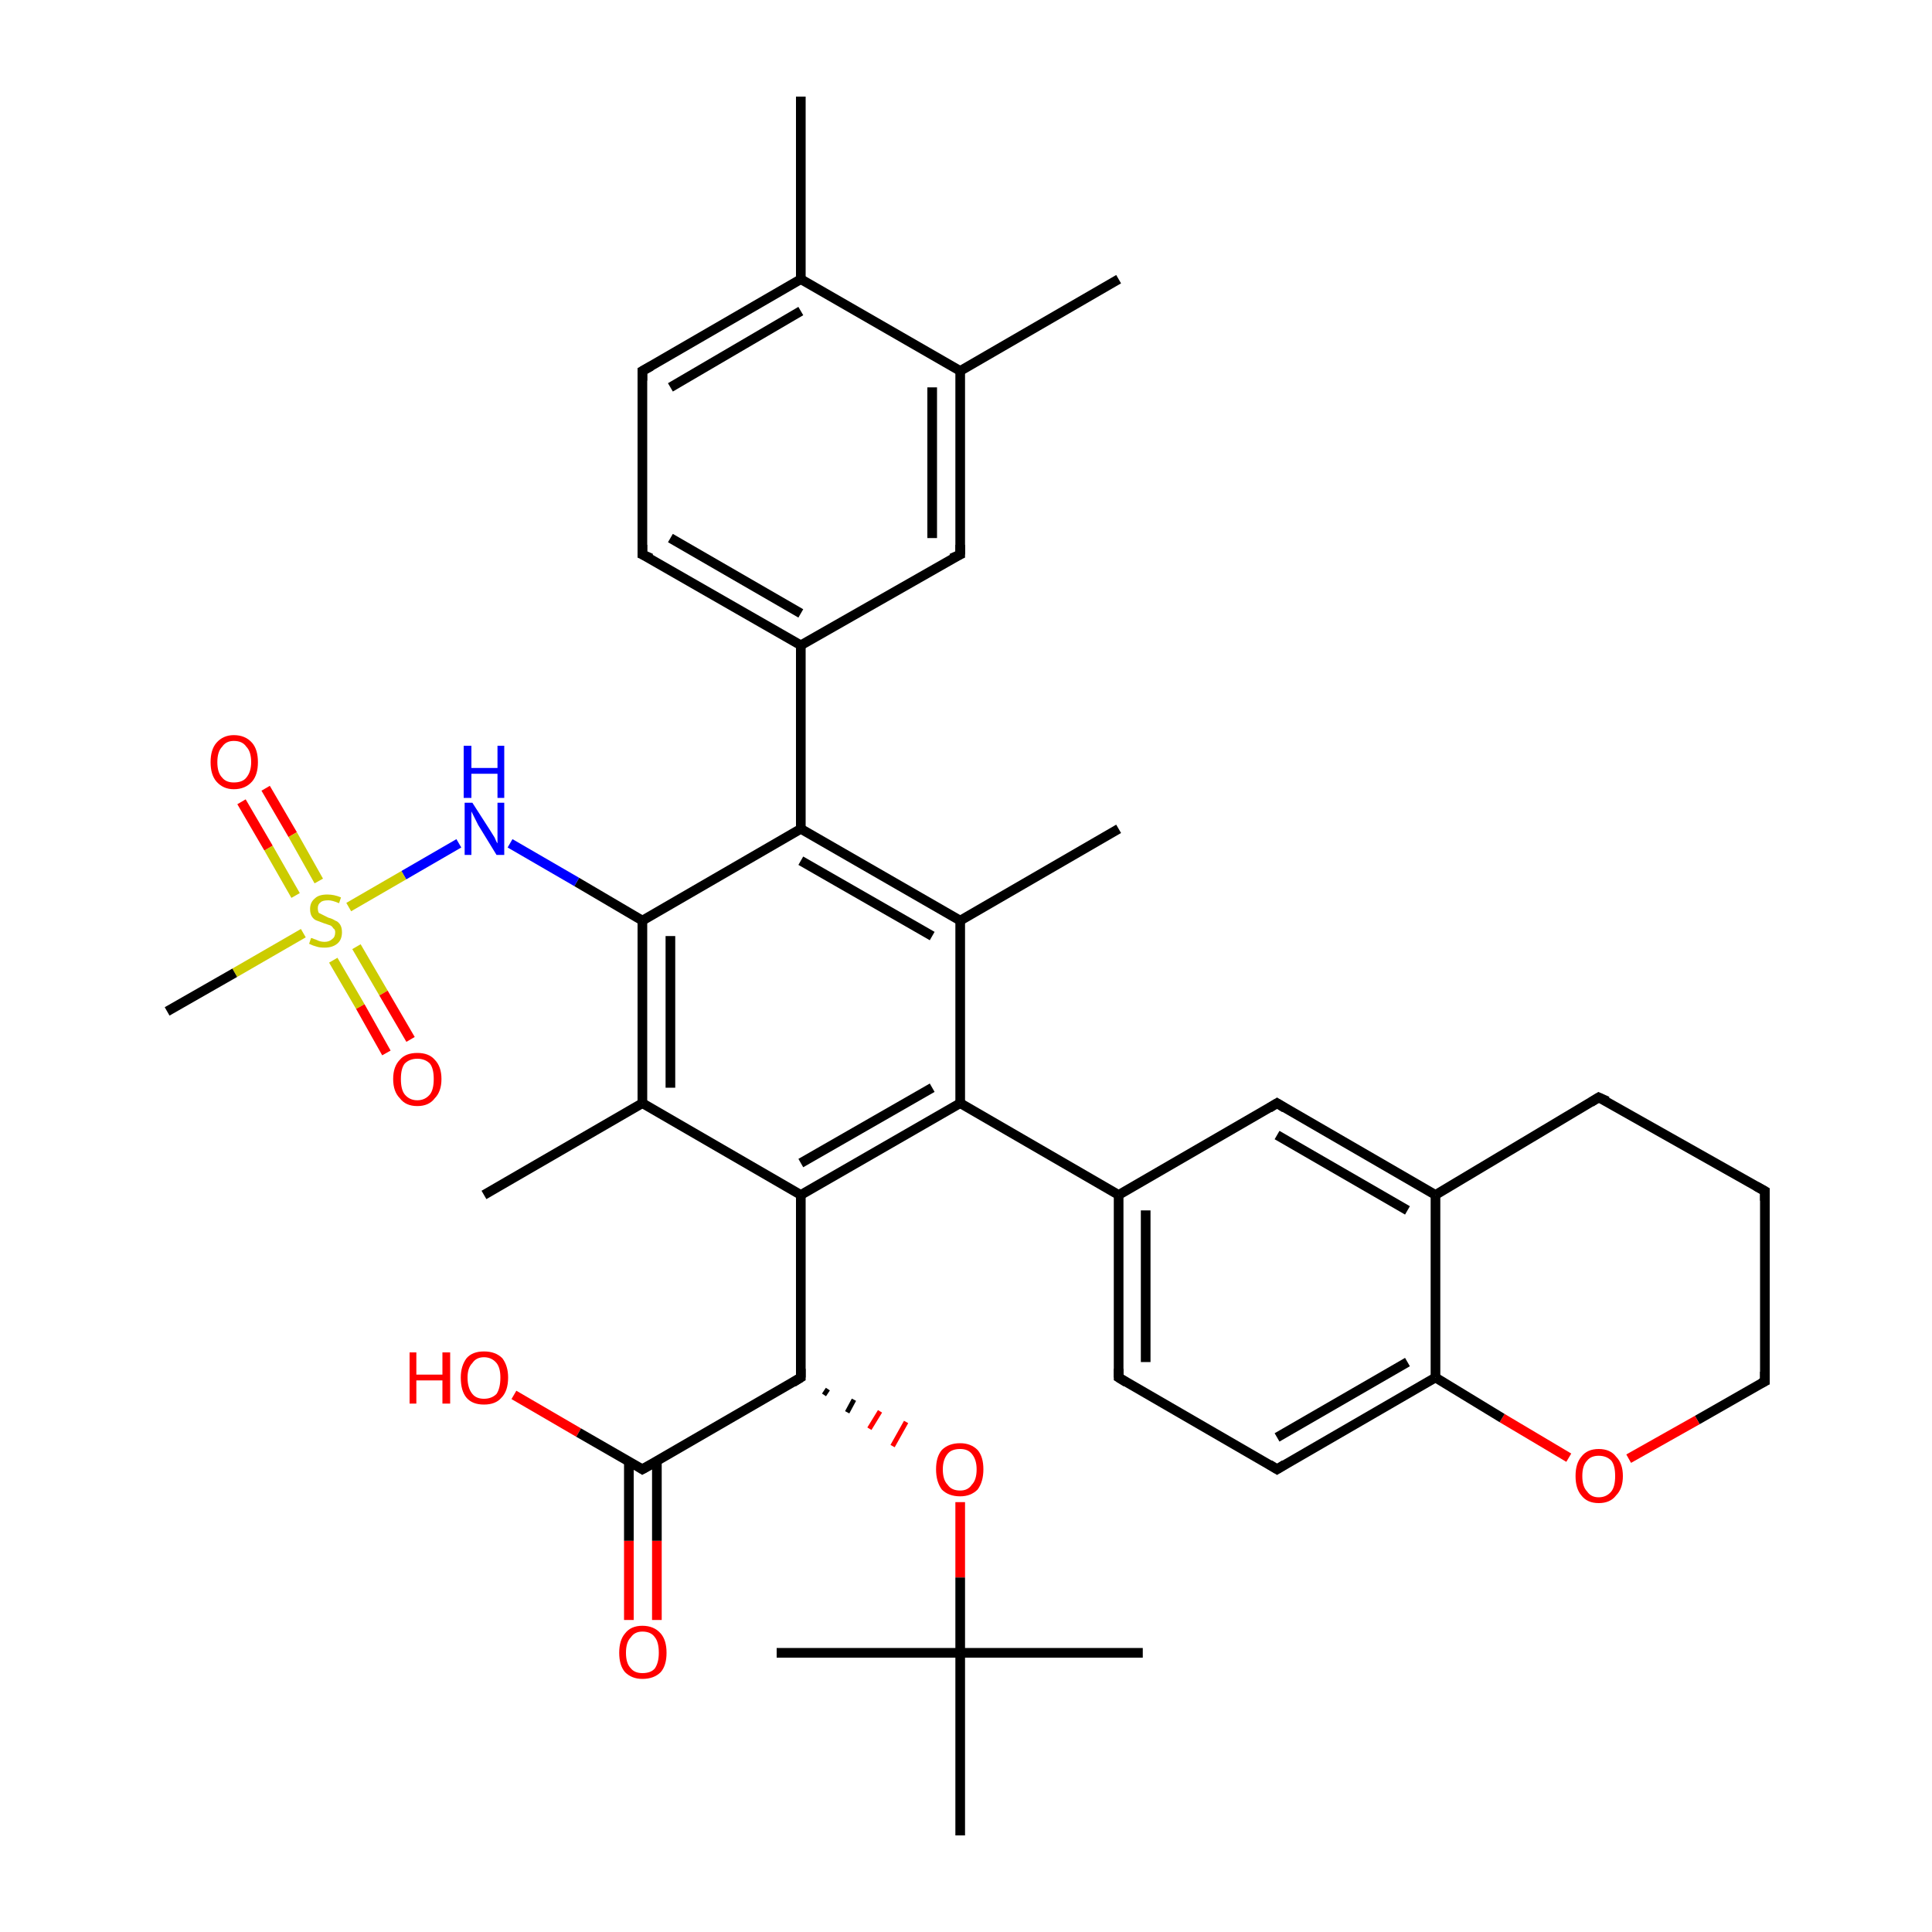 <?xml version='1.0' encoding='iso-8859-1'?>
<svg version='1.1' baseProfile='full'
              xmlns='http://www.w3.org/2000/svg'
                      xmlns:rdkit='http://www.rdkit.org/xml'
                      xmlns:xlink='http://www.w3.org/1999/xlink'
                  xml:space='preserve'
width='200px' height='200px' viewBox='0 0 200 200'>
<!-- END OF HEADER -->
<rect style='opacity:1.0;fill:#FFFFFF;stroke:none' width='200.0' height='200.0' x='0.0' y='0.0'> </rect>
<path class='bond-0 atom-36 atom-37' d='M 165.5,113.6 L 182.7,123.3' style='fill:none;fill-rule:evenodd;stroke:#000000;stroke-width:1.0px;stroke-linecap:butt;stroke-linejoin:miter;stroke-opacity:1' />
<path class='bond-1 atom-36 atom-33' d='M 165.5,113.6 L 148.6,123.7' style='fill:none;fill-rule:evenodd;stroke:#000000;stroke-width:1.0px;stroke-linecap:butt;stroke-linejoin:miter;stroke-opacity:1' />
<path class='bond-2 atom-37 atom-38' d='M 182.7,123.3 L 182.7,143.0' style='fill:none;fill-rule:evenodd;stroke:#000000;stroke-width:1.0px;stroke-linecap:butt;stroke-linejoin:miter;stroke-opacity:1' />
<path class='bond-3 atom-30 atom-0' d='M 65.1,167.7 L 65.1,159.5' style='fill:none;fill-rule:evenodd;stroke:#FF0000;stroke-width:1.0px;stroke-linecap:butt;stroke-linejoin:miter;stroke-opacity:1' />
<path class='bond-3 atom-30 atom-0' d='M 65.1,159.5 L 65.1,151.3' style='fill:none;fill-rule:evenodd;stroke:#000000;stroke-width:1.0px;stroke-linecap:butt;stroke-linejoin:miter;stroke-opacity:1' />
<path class='bond-3 atom-30 atom-0' d='M 68.0,167.7 L 68.0,159.5' style='fill:none;fill-rule:evenodd;stroke:#FF0000;stroke-width:1.0px;stroke-linecap:butt;stroke-linejoin:miter;stroke-opacity:1' />
<path class='bond-3 atom-30 atom-0' d='M 68.0,159.5 L 68.0,151.3' style='fill:none;fill-rule:evenodd;stroke:#000000;stroke-width:1.0px;stroke-linecap:butt;stroke-linejoin:miter;stroke-opacity:1' />
<path class='bond-4 atom-31 atom-0' d='M 53.2,144.4 L 59.9,148.3' style='fill:none;fill-rule:evenodd;stroke:#FF0000;stroke-width:1.0px;stroke-linecap:butt;stroke-linejoin:miter;stroke-opacity:1' />
<path class='bond-4 atom-31 atom-0' d='M 59.9,148.3 L 66.5,152.1' style='fill:none;fill-rule:evenodd;stroke:#000000;stroke-width:1.0px;stroke-linecap:butt;stroke-linejoin:miter;stroke-opacity:1' />
<path class='bond-5 atom-0 atom-1' d='M 66.5,152.1 L 82.9,142.6' style='fill:none;fill-rule:evenodd;stroke:#000000;stroke-width:1.0px;stroke-linecap:butt;stroke-linejoin:miter;stroke-opacity:1' />
<path class='bond-6 atom-38 atom-39' d='M 182.7,143.0 L 175.7,147.0' style='fill:none;fill-rule:evenodd;stroke:#000000;stroke-width:1.0px;stroke-linecap:butt;stroke-linejoin:miter;stroke-opacity:1' />
<path class='bond-6 atom-38 atom-39' d='M 175.7,147.0 L 168.6,151.0' style='fill:none;fill-rule:evenodd;stroke:#FF0000;stroke-width:1.0px;stroke-linecap:butt;stroke-linejoin:miter;stroke-opacity:1' />
<path class='bond-7 atom-33 atom-32' d='M 148.6,123.7 L 132.2,114.2' style='fill:none;fill-rule:evenodd;stroke:#000000;stroke-width:1.0px;stroke-linecap:butt;stroke-linejoin:miter;stroke-opacity:1' />
<path class='bond-7 atom-33 atom-32' d='M 145.7,125.3 L 132.2,117.5' style='fill:none;fill-rule:evenodd;stroke:#000000;stroke-width:1.0px;stroke-linecap:butt;stroke-linejoin:miter;stroke-opacity:1' />
<path class='bond-8 atom-33 atom-34' d='M 148.6,123.7 L 148.6,142.6' style='fill:none;fill-rule:evenodd;stroke:#000000;stroke-width:1.0px;stroke-linecap:butt;stroke-linejoin:miter;stroke-opacity:1' />
<path class='bond-9 atom-32 atom-10' d='M 132.2,114.2 L 115.8,123.7' style='fill:none;fill-rule:evenodd;stroke:#000000;stroke-width:1.0px;stroke-linecap:butt;stroke-linejoin:miter;stroke-opacity:1' />
<path class='bond-10 atom-26 atom-14' d='M 115.8,28.9 L 99.4,38.4' style='fill:none;fill-rule:evenodd;stroke:#000000;stroke-width:1.0px;stroke-linecap:butt;stroke-linejoin:miter;stroke-opacity:1' />
<path class='bond-11 atom-27 atom-14' d='M 99.4,57.4 L 99.4,38.4' style='fill:none;fill-rule:evenodd;stroke:#000000;stroke-width:1.0px;stroke-linecap:butt;stroke-linejoin:miter;stroke-opacity:1' />
<path class='bond-11 atom-27 atom-14' d='M 96.5,55.7 L 96.5,40.1' style='fill:none;fill-rule:evenodd;stroke:#000000;stroke-width:1.0px;stroke-linecap:butt;stroke-linejoin:miter;stroke-opacity:1' />
<path class='bond-12 atom-27 atom-13' d='M 99.4,57.4 L 82.9,66.8' style='fill:none;fill-rule:evenodd;stroke:#000000;stroke-width:1.0px;stroke-linecap:butt;stroke-linejoin:miter;stroke-opacity:1' />
<path class='bond-13 atom-39 atom-34' d='M 162.4,150.9 L 155.5,146.8' style='fill:none;fill-rule:evenodd;stroke:#FF0000;stroke-width:1.0px;stroke-linecap:butt;stroke-linejoin:miter;stroke-opacity:1' />
<path class='bond-13 atom-39 atom-34' d='M 155.5,146.8 L 148.6,142.6' style='fill:none;fill-rule:evenodd;stroke:#000000;stroke-width:1.0px;stroke-linecap:butt;stroke-linejoin:miter;stroke-opacity:1' />
<path class='bond-14 atom-34 atom-35' d='M 148.6,142.6 L 132.2,152.1' style='fill:none;fill-rule:evenodd;stroke:#000000;stroke-width:1.0px;stroke-linecap:butt;stroke-linejoin:miter;stroke-opacity:1' />
<path class='bond-14 atom-34 atom-35' d='M 145.7,141.0 L 132.2,148.8' style='fill:none;fill-rule:evenodd;stroke:#000000;stroke-width:1.0px;stroke-linecap:butt;stroke-linejoin:miter;stroke-opacity:1' />
<path class='bond-15 atom-1 atom-28' d='M 82.9,142.6 L 82.9,123.7' style='fill:none;fill-rule:evenodd;stroke:#000000;stroke-width:1.0px;stroke-linecap:butt;stroke-linejoin:miter;stroke-opacity:1' />
<path class='bond-16 atom-1 atom-29' d='M 85.3,144.4 L 85.7,143.8' style='fill:none;fill-rule:evenodd;stroke:#000000;stroke-width:0.5px;stroke-linecap:butt;stroke-linejoin:miter;stroke-opacity:1' />
<path class='bond-16 atom-1 atom-29' d='M 87.7,146.2 L 88.4,144.9' style='fill:none;fill-rule:evenodd;stroke:#000000;stroke-width:0.5px;stroke-linecap:butt;stroke-linejoin:miter;stroke-opacity:1' />
<path class='bond-16 atom-1 atom-29' d='M 90.0,147.9 L 91.1,146.1' style='fill:none;fill-rule:evenodd;stroke:#FF0000;stroke-width:0.5px;stroke-linecap:butt;stroke-linejoin:miter;stroke-opacity:1' />
<path class='bond-16 atom-1 atom-29' d='M 92.4,149.7 L 93.8,147.2' style='fill:none;fill-rule:evenodd;stroke:#FF0000;stroke-width:0.5px;stroke-linecap:butt;stroke-linejoin:miter;stroke-opacity:1' />
<path class='bond-17 atom-14 atom-15' d='M 99.4,38.4 L 82.9,28.9' style='fill:none;fill-rule:evenodd;stroke:#000000;stroke-width:1.0px;stroke-linecap:butt;stroke-linejoin:miter;stroke-opacity:1' />
<path class='bond-18 atom-10 atom-9' d='M 115.8,123.7 L 99.4,114.2' style='fill:none;fill-rule:evenodd;stroke:#000000;stroke-width:1.0px;stroke-linecap:butt;stroke-linejoin:miter;stroke-opacity:1' />
<path class='bond-19 atom-10 atom-11' d='M 115.8,123.7 L 115.8,142.6' style='fill:none;fill-rule:evenodd;stroke:#000000;stroke-width:1.0px;stroke-linecap:butt;stroke-linejoin:miter;stroke-opacity:1' />
<path class='bond-19 atom-10 atom-11' d='M 118.6,125.3 L 118.6,141.0' style='fill:none;fill-rule:evenodd;stroke:#000000;stroke-width:1.0px;stroke-linecap:butt;stroke-linejoin:miter;stroke-opacity:1' />
<path class='bond-20 atom-28 atom-9' d='M 82.9,123.7 L 99.4,114.2' style='fill:none;fill-rule:evenodd;stroke:#000000;stroke-width:1.0px;stroke-linecap:butt;stroke-linejoin:miter;stroke-opacity:1' />
<path class='bond-20 atom-28 atom-9' d='M 82.9,120.4 L 96.5,112.6' style='fill:none;fill-rule:evenodd;stroke:#000000;stroke-width:1.0px;stroke-linecap:butt;stroke-linejoin:miter;stroke-opacity:1' />
<path class='bond-21 atom-28 atom-21' d='M 82.9,123.7 L 66.5,114.2' style='fill:none;fill-rule:evenodd;stroke:#000000;stroke-width:1.0px;stroke-linecap:butt;stroke-linejoin:miter;stroke-opacity:1' />
<path class='bond-22 atom-22 atom-21' d='M 50.1,123.7 L 66.5,114.2' style='fill:none;fill-rule:evenodd;stroke:#000000;stroke-width:1.0px;stroke-linecap:butt;stroke-linejoin:miter;stroke-opacity:1' />
<path class='bond-23 atom-9 atom-8' d='M 99.4,114.2 L 99.4,95.3' style='fill:none;fill-rule:evenodd;stroke:#000000;stroke-width:1.0px;stroke-linecap:butt;stroke-linejoin:miter;stroke-opacity:1' />
<path class='bond-24 atom-21 atom-6' d='M 66.5,114.2 L 66.5,95.3' style='fill:none;fill-rule:evenodd;stroke:#000000;stroke-width:1.0px;stroke-linecap:butt;stroke-linejoin:miter;stroke-opacity:1' />
<path class='bond-24 atom-21 atom-6' d='M 69.4,112.6 L 69.4,96.9' style='fill:none;fill-rule:evenodd;stroke:#000000;stroke-width:1.0px;stroke-linecap:butt;stroke-linejoin:miter;stroke-opacity:1' />
<path class='bond-25 atom-8 atom-12' d='M 99.4,95.3 L 115.8,85.8' style='fill:none;fill-rule:evenodd;stroke:#000000;stroke-width:1.0px;stroke-linecap:butt;stroke-linejoin:miter;stroke-opacity:1' />
<path class='bond-26 atom-8 atom-7' d='M 99.4,95.3 L 82.9,85.8' style='fill:none;fill-rule:evenodd;stroke:#000000;stroke-width:1.0px;stroke-linecap:butt;stroke-linejoin:miter;stroke-opacity:1' />
<path class='bond-26 atom-8 atom-7' d='M 96.5,96.9 L 82.9,89.1' style='fill:none;fill-rule:evenodd;stroke:#000000;stroke-width:1.0px;stroke-linecap:butt;stroke-linejoin:miter;stroke-opacity:1' />
<path class='bond-27 atom-6 atom-7' d='M 66.5,95.3 L 82.9,85.8' style='fill:none;fill-rule:evenodd;stroke:#000000;stroke-width:1.0px;stroke-linecap:butt;stroke-linejoin:miter;stroke-opacity:1' />
<path class='bond-28 atom-6 atom-20' d='M 66.5,95.3 L 59.7,91.3' style='fill:none;fill-rule:evenodd;stroke:#000000;stroke-width:1.0px;stroke-linecap:butt;stroke-linejoin:miter;stroke-opacity:1' />
<path class='bond-28 atom-6 atom-20' d='M 59.7,91.3 L 52.8,87.3' style='fill:none;fill-rule:evenodd;stroke:#0000FF;stroke-width:1.0px;stroke-linecap:butt;stroke-linejoin:miter;stroke-opacity:1' />
<path class='bond-29 atom-7 atom-13' d='M 82.9,85.8 L 82.9,66.8' style='fill:none;fill-rule:evenodd;stroke:#000000;stroke-width:1.0px;stroke-linecap:butt;stroke-linejoin:miter;stroke-opacity:1' />
<path class='bond-30 atom-20 atom-17' d='M 47.5,87.3 L 41.8,90.6' style='fill:none;fill-rule:evenodd;stroke:#0000FF;stroke-width:1.0px;stroke-linecap:butt;stroke-linejoin:miter;stroke-opacity:1' />
<path class='bond-30 atom-20 atom-17' d='M 41.8,90.6 L 36.1,93.9' style='fill:none;fill-rule:evenodd;stroke:#CCCC00;stroke-width:1.0px;stroke-linecap:butt;stroke-linejoin:miter;stroke-opacity:1' />
<path class='bond-31 atom-13 atom-23' d='M 82.9,66.8 L 66.5,57.4' style='fill:none;fill-rule:evenodd;stroke:#000000;stroke-width:1.0px;stroke-linecap:butt;stroke-linejoin:miter;stroke-opacity:1' />
<path class='bond-31 atom-13 atom-23' d='M 82.9,63.5 L 69.4,55.7' style='fill:none;fill-rule:evenodd;stroke:#000000;stroke-width:1.0px;stroke-linecap:butt;stroke-linejoin:miter;stroke-opacity:1' />
<path class='bond-32 atom-29 atom-2' d='M 99.4,155.5 L 99.4,163.3' style='fill:none;fill-rule:evenodd;stroke:#FF0000;stroke-width:1.0px;stroke-linecap:butt;stroke-linejoin:miter;stroke-opacity:1' />
<path class='bond-32 atom-29 atom-2' d='M 99.4,163.3 L 99.4,171.1' style='fill:none;fill-rule:evenodd;stroke:#000000;stroke-width:1.0px;stroke-linecap:butt;stroke-linejoin:miter;stroke-opacity:1' />
<path class='bond-33 atom-35 atom-11' d='M 132.2,152.1 L 115.8,142.6' style='fill:none;fill-rule:evenodd;stroke:#000000;stroke-width:1.0px;stroke-linecap:butt;stroke-linejoin:miter;stroke-opacity:1' />
<path class='bond-34 atom-15 atom-25' d='M 82.9,28.9 L 82.9,10.0' style='fill:none;fill-rule:evenodd;stroke:#000000;stroke-width:1.0px;stroke-linecap:butt;stroke-linejoin:miter;stroke-opacity:1' />
<path class='bond-35 atom-15 atom-24' d='M 82.9,28.9 L 66.5,38.4' style='fill:none;fill-rule:evenodd;stroke:#000000;stroke-width:1.0px;stroke-linecap:butt;stroke-linejoin:miter;stroke-opacity:1' />
<path class='bond-35 atom-15 atom-24' d='M 82.9,32.2 L 69.4,40.1' style='fill:none;fill-rule:evenodd;stroke:#000000;stroke-width:1.0px;stroke-linecap:butt;stroke-linejoin:miter;stroke-opacity:1' />
<path class='bond-36 atom-16 atom-17' d='M 27.5,81.6 L 30.3,86.4' style='fill:none;fill-rule:evenodd;stroke:#FF0000;stroke-width:1.0px;stroke-linecap:butt;stroke-linejoin:miter;stroke-opacity:1' />
<path class='bond-36 atom-16 atom-17' d='M 30.3,86.4 L 33.0,91.2' style='fill:none;fill-rule:evenodd;stroke:#CCCC00;stroke-width:1.0px;stroke-linecap:butt;stroke-linejoin:miter;stroke-opacity:1' />
<path class='bond-36 atom-16 atom-17' d='M 25.0,83.0 L 27.8,87.8' style='fill:none;fill-rule:evenodd;stroke:#FF0000;stroke-width:1.0px;stroke-linecap:butt;stroke-linejoin:miter;stroke-opacity:1' />
<path class='bond-36 atom-16 atom-17' d='M 27.8,87.8 L 30.6,92.7' style='fill:none;fill-rule:evenodd;stroke:#CCCC00;stroke-width:1.0px;stroke-linecap:butt;stroke-linejoin:miter;stroke-opacity:1' />
<path class='bond-37 atom-5 atom-2' d='M 99.4,190.0 L 99.4,171.1' style='fill:none;fill-rule:evenodd;stroke:#000000;stroke-width:1.0px;stroke-linecap:butt;stroke-linejoin:miter;stroke-opacity:1' />
<path class='bond-38 atom-17 atom-18' d='M 34.5,99.4 L 37.3,104.2' style='fill:none;fill-rule:evenodd;stroke:#CCCC00;stroke-width:1.0px;stroke-linecap:butt;stroke-linejoin:miter;stroke-opacity:1' />
<path class='bond-38 atom-17 atom-18' d='M 37.3,104.2 L 40.0,109.0' style='fill:none;fill-rule:evenodd;stroke:#FF0000;stroke-width:1.0px;stroke-linecap:butt;stroke-linejoin:miter;stroke-opacity:1' />
<path class='bond-38 atom-17 atom-18' d='M 36.9,98.0 L 39.7,102.8' style='fill:none;fill-rule:evenodd;stroke:#CCCC00;stroke-width:1.0px;stroke-linecap:butt;stroke-linejoin:miter;stroke-opacity:1' />
<path class='bond-38 atom-17 atom-18' d='M 39.7,102.8 L 42.5,107.6' style='fill:none;fill-rule:evenodd;stroke:#FF0000;stroke-width:1.0px;stroke-linecap:butt;stroke-linejoin:miter;stroke-opacity:1' />
<path class='bond-39 atom-17 atom-19' d='M 31.4,96.6 L 24.3,100.7' style='fill:none;fill-rule:evenodd;stroke:#CCCC00;stroke-width:1.0px;stroke-linecap:butt;stroke-linejoin:miter;stroke-opacity:1' />
<path class='bond-39 atom-17 atom-19' d='M 24.3,100.7 L 17.3,104.7' style='fill:none;fill-rule:evenodd;stroke:#000000;stroke-width:1.0px;stroke-linecap:butt;stroke-linejoin:miter;stroke-opacity:1' />
<path class='bond-40 atom-23 atom-24' d='M 66.5,57.4 L 66.5,38.4' style='fill:none;fill-rule:evenodd;stroke:#000000;stroke-width:1.0px;stroke-linecap:butt;stroke-linejoin:miter;stroke-opacity:1' />
<path class='bond-41 atom-2 atom-4' d='M 99.4,171.1 L 118.3,171.1' style='fill:none;fill-rule:evenodd;stroke:#000000;stroke-width:1.0px;stroke-linecap:butt;stroke-linejoin:miter;stroke-opacity:1' />
<path class='bond-42 atom-2 atom-3' d='M 99.4,171.1 L 80.4,171.1' style='fill:none;fill-rule:evenodd;stroke:#000000;stroke-width:1.0px;stroke-linecap:butt;stroke-linejoin:miter;stroke-opacity:1' />
<path d='M 66.2,151.9 L 66.5,152.1 L 67.4,151.6' style='fill:none;stroke:#000000;stroke-width:1.0px;stroke-linecap:butt;stroke-linejoin:miter;stroke-miterlimit:10;stroke-opacity:1;' />
<path d='M 82.1,143.1 L 82.9,142.6 L 82.9,141.7' style='fill:none;stroke:#000000;stroke-width:1.0px;stroke-linecap:butt;stroke-linejoin:miter;stroke-miterlimit:10;stroke-opacity:1;' />
<path d='M 115.8,141.7 L 115.8,142.6 L 116.6,143.1' style='fill:none;stroke:#000000;stroke-width:1.0px;stroke-linecap:butt;stroke-linejoin:miter;stroke-miterlimit:10;stroke-opacity:1;' />
<path d='M 67.4,57.8 L 66.5,57.4 L 66.5,56.4' style='fill:none;stroke:#000000;stroke-width:1.0px;stroke-linecap:butt;stroke-linejoin:miter;stroke-miterlimit:10;stroke-opacity:1;' />
<path d='M 67.4,37.9 L 66.5,38.4 L 66.5,39.4' style='fill:none;stroke:#000000;stroke-width:1.0px;stroke-linecap:butt;stroke-linejoin:miter;stroke-miterlimit:10;stroke-opacity:1;' />
<path d='M 99.4,56.4 L 99.4,57.4 L 98.5,57.8' style='fill:none;stroke:#000000;stroke-width:1.0px;stroke-linecap:butt;stroke-linejoin:miter;stroke-miterlimit:10;stroke-opacity:1;' />
<path d='M 133.0,114.7 L 132.2,114.2 L 131.4,114.7' style='fill:none;stroke:#000000;stroke-width:1.0px;stroke-linecap:butt;stroke-linejoin:miter;stroke-miterlimit:10;stroke-opacity:1;' />
<path d='M 133.0,151.6 L 132.2,152.1 L 131.4,151.6' style='fill:none;stroke:#000000;stroke-width:1.0px;stroke-linecap:butt;stroke-linejoin:miter;stroke-miterlimit:10;stroke-opacity:1;' />
<path d='M 166.4,114.0 L 165.5,113.6 L 164.7,114.1' style='fill:none;stroke:#000000;stroke-width:1.0px;stroke-linecap:butt;stroke-linejoin:miter;stroke-miterlimit:10;stroke-opacity:1;' />
<path d='M 181.8,122.8 L 182.7,123.3 L 182.7,124.3' style='fill:none;stroke:#000000;stroke-width:1.0px;stroke-linecap:butt;stroke-linejoin:miter;stroke-miterlimit:10;stroke-opacity:1;' />
<path d='M 182.7,142.0 L 182.7,143.0 L 182.3,143.2' style='fill:none;stroke:#000000;stroke-width:1.0px;stroke-linecap:butt;stroke-linejoin:miter;stroke-miterlimit:10;stroke-opacity:1;' />
<path class='atom-16' d='M 21.8 78.9
Q 21.8 77.6, 22.4 76.9
Q 23.1 76.1, 24.2 76.1
Q 25.4 76.1, 26.1 76.9
Q 26.7 77.6, 26.7 78.9
Q 26.7 80.2, 26.1 80.9
Q 25.4 81.7, 24.2 81.7
Q 23.1 81.7, 22.4 80.9
Q 21.8 80.2, 21.8 78.9
M 24.2 81.0
Q 25.1 81.0, 25.5 80.5
Q 26.0 79.9, 26.0 78.9
Q 26.0 77.8, 25.5 77.3
Q 25.1 76.7, 24.2 76.7
Q 23.4 76.7, 23.0 77.3
Q 22.5 77.8, 22.5 78.9
Q 22.5 80.0, 23.0 80.5
Q 23.4 81.0, 24.2 81.0
' fill='#FF0000'/>
<path class='atom-17' d='M 32.2 97.1
Q 32.3 97.1, 32.5 97.2
Q 32.8 97.3, 33.0 97.4
Q 33.3 97.5, 33.6 97.5
Q 34.1 97.5, 34.4 97.2
Q 34.7 97.0, 34.7 96.5
Q 34.7 96.2, 34.5 96.1
Q 34.4 95.9, 34.2 95.8
Q 33.9 95.7, 33.6 95.6
Q 33.1 95.4, 32.8 95.3
Q 32.5 95.2, 32.3 94.9
Q 32.1 94.6, 32.1 94.1
Q 32.1 93.4, 32.6 93.0
Q 33.0 92.6, 33.9 92.6
Q 34.6 92.6, 35.3 92.9
L 35.1 93.5
Q 34.4 93.2, 34.0 93.2
Q 33.4 93.2, 33.2 93.4
Q 32.9 93.6, 32.9 94.0
Q 32.9 94.3, 33.0 94.5
Q 33.2 94.6, 33.4 94.7
Q 33.6 94.8, 34.0 95.0
Q 34.4 95.1, 34.7 95.3
Q 35.0 95.4, 35.2 95.7
Q 35.4 96.0, 35.4 96.5
Q 35.4 97.3, 34.9 97.7
Q 34.4 98.1, 33.6 98.1
Q 33.1 98.1, 32.8 98.0
Q 32.4 97.9, 32.0 97.7
L 32.2 97.1
' fill='#CCCC00'/>
<path class='atom-18' d='M 40.7 111.7
Q 40.7 110.4, 41.4 109.7
Q 42.0 109.0, 43.2 109.0
Q 44.4 109.0, 45.0 109.7
Q 45.7 110.4, 45.7 111.7
Q 45.7 113.0, 45.0 113.7
Q 44.4 114.5, 43.2 114.5
Q 42.0 114.5, 41.4 113.7
Q 40.7 113.0, 40.7 111.7
M 43.2 113.9
Q 44.0 113.9, 44.5 113.3
Q 44.9 112.8, 44.9 111.7
Q 44.9 110.6, 44.5 110.1
Q 44.0 109.6, 43.2 109.6
Q 42.4 109.6, 41.9 110.1
Q 41.5 110.6, 41.5 111.7
Q 41.5 112.8, 41.9 113.3
Q 42.4 113.9, 43.2 113.9
' fill='#FF0000'/>
<path class='atom-20' d='M 48.9 83.1
L 50.7 85.9
Q 50.9 86.2, 51.2 86.7
Q 51.4 87.2, 51.5 87.3
L 51.5 83.1
L 52.2 83.1
L 52.2 88.5
L 51.4 88.5
L 49.5 85.4
Q 49.3 85.0, 49.1 84.6
Q 48.9 84.2, 48.8 84.0
L 48.8 88.5
L 48.1 88.5
L 48.1 83.1
L 48.9 83.1
' fill='#0000FF'/>
<path class='atom-20' d='M 48.0 77.2
L 48.8 77.2
L 48.8 79.5
L 51.5 79.5
L 51.5 77.2
L 52.2 77.2
L 52.2 82.6
L 51.5 82.6
L 51.5 80.1
L 48.8 80.1
L 48.8 82.6
L 48.0 82.6
L 48.0 77.2
' fill='#0000FF'/>
<path class='atom-29' d='M 96.9 152.1
Q 96.9 150.8, 97.5 150.1
Q 98.2 149.4, 99.4 149.4
Q 100.5 149.4, 101.2 150.1
Q 101.8 150.8, 101.8 152.1
Q 101.8 153.4, 101.2 154.2
Q 100.5 154.9, 99.4 154.9
Q 98.2 154.9, 97.5 154.2
Q 96.9 153.4, 96.9 152.1
M 99.4 154.3
Q 100.2 154.3, 100.6 153.7
Q 101.1 153.2, 101.1 152.1
Q 101.1 151.1, 100.6 150.5
Q 100.2 150.0, 99.4 150.0
Q 98.5 150.0, 98.1 150.5
Q 97.6 151.1, 97.6 152.1
Q 97.6 153.2, 98.1 153.7
Q 98.5 154.3, 99.4 154.3
' fill='#FF0000'/>
<path class='atom-30' d='M 64.1 171.1
Q 64.1 169.8, 64.7 169.1
Q 65.3 168.3, 66.5 168.3
Q 67.7 168.3, 68.4 169.1
Q 69.0 169.8, 69.0 171.1
Q 69.0 172.4, 68.4 173.1
Q 67.7 173.8, 66.5 173.8
Q 65.4 173.8, 64.7 173.1
Q 64.1 172.4, 64.1 171.1
M 66.5 173.2
Q 67.4 173.2, 67.8 172.7
Q 68.2 172.1, 68.2 171.1
Q 68.2 170.0, 67.8 169.5
Q 67.4 168.9, 66.5 168.9
Q 65.7 168.9, 65.3 169.5
Q 64.8 170.0, 64.8 171.1
Q 64.8 172.2, 65.3 172.7
Q 65.7 173.2, 66.5 173.2
' fill='#FF0000'/>
<path class='atom-31' d='M 42.4 140.0
L 43.1 140.0
L 43.1 142.3
L 45.8 142.3
L 45.8 140.0
L 46.6 140.0
L 46.6 145.3
L 45.8 145.3
L 45.8 142.9
L 43.1 142.9
L 43.1 145.3
L 42.4 145.3
L 42.4 140.0
' fill='#FF0000'/>
<path class='atom-31' d='M 47.7 142.6
Q 47.7 141.4, 48.3 140.6
Q 48.9 139.9, 50.1 139.9
Q 51.3 139.9, 52.0 140.6
Q 52.6 141.4, 52.6 142.6
Q 52.6 144.0, 51.9 144.7
Q 51.3 145.4, 50.1 145.4
Q 48.9 145.4, 48.3 144.7
Q 47.7 144.0, 47.7 142.6
M 50.1 144.8
Q 50.9 144.8, 51.4 144.3
Q 51.8 143.7, 51.8 142.6
Q 51.8 141.6, 51.4 141.1
Q 50.9 140.5, 50.1 140.5
Q 49.3 140.5, 48.9 141.1
Q 48.4 141.6, 48.4 142.6
Q 48.4 143.7, 48.9 144.3
Q 49.3 144.8, 50.1 144.8
' fill='#FF0000'/>
<path class='atom-39' d='M 163.1 152.8
Q 163.1 151.5, 163.7 150.8
Q 164.3 150.0, 165.5 150.0
Q 166.7 150.0, 167.3 150.8
Q 168.0 151.5, 168.0 152.8
Q 168.0 154.1, 167.3 154.8
Q 166.7 155.6, 165.5 155.6
Q 164.3 155.6, 163.7 154.8
Q 163.1 154.1, 163.1 152.8
M 165.5 155.0
Q 166.3 155.0, 166.8 154.4
Q 167.2 153.9, 167.2 152.8
Q 167.2 151.7, 166.8 151.2
Q 166.3 150.7, 165.5 150.7
Q 164.7 150.7, 164.3 151.2
Q 163.8 151.7, 163.8 152.8
Q 163.8 153.9, 164.3 154.4
Q 164.7 155.0, 165.5 155.0
' fill='#FF0000'/>
</svg>

